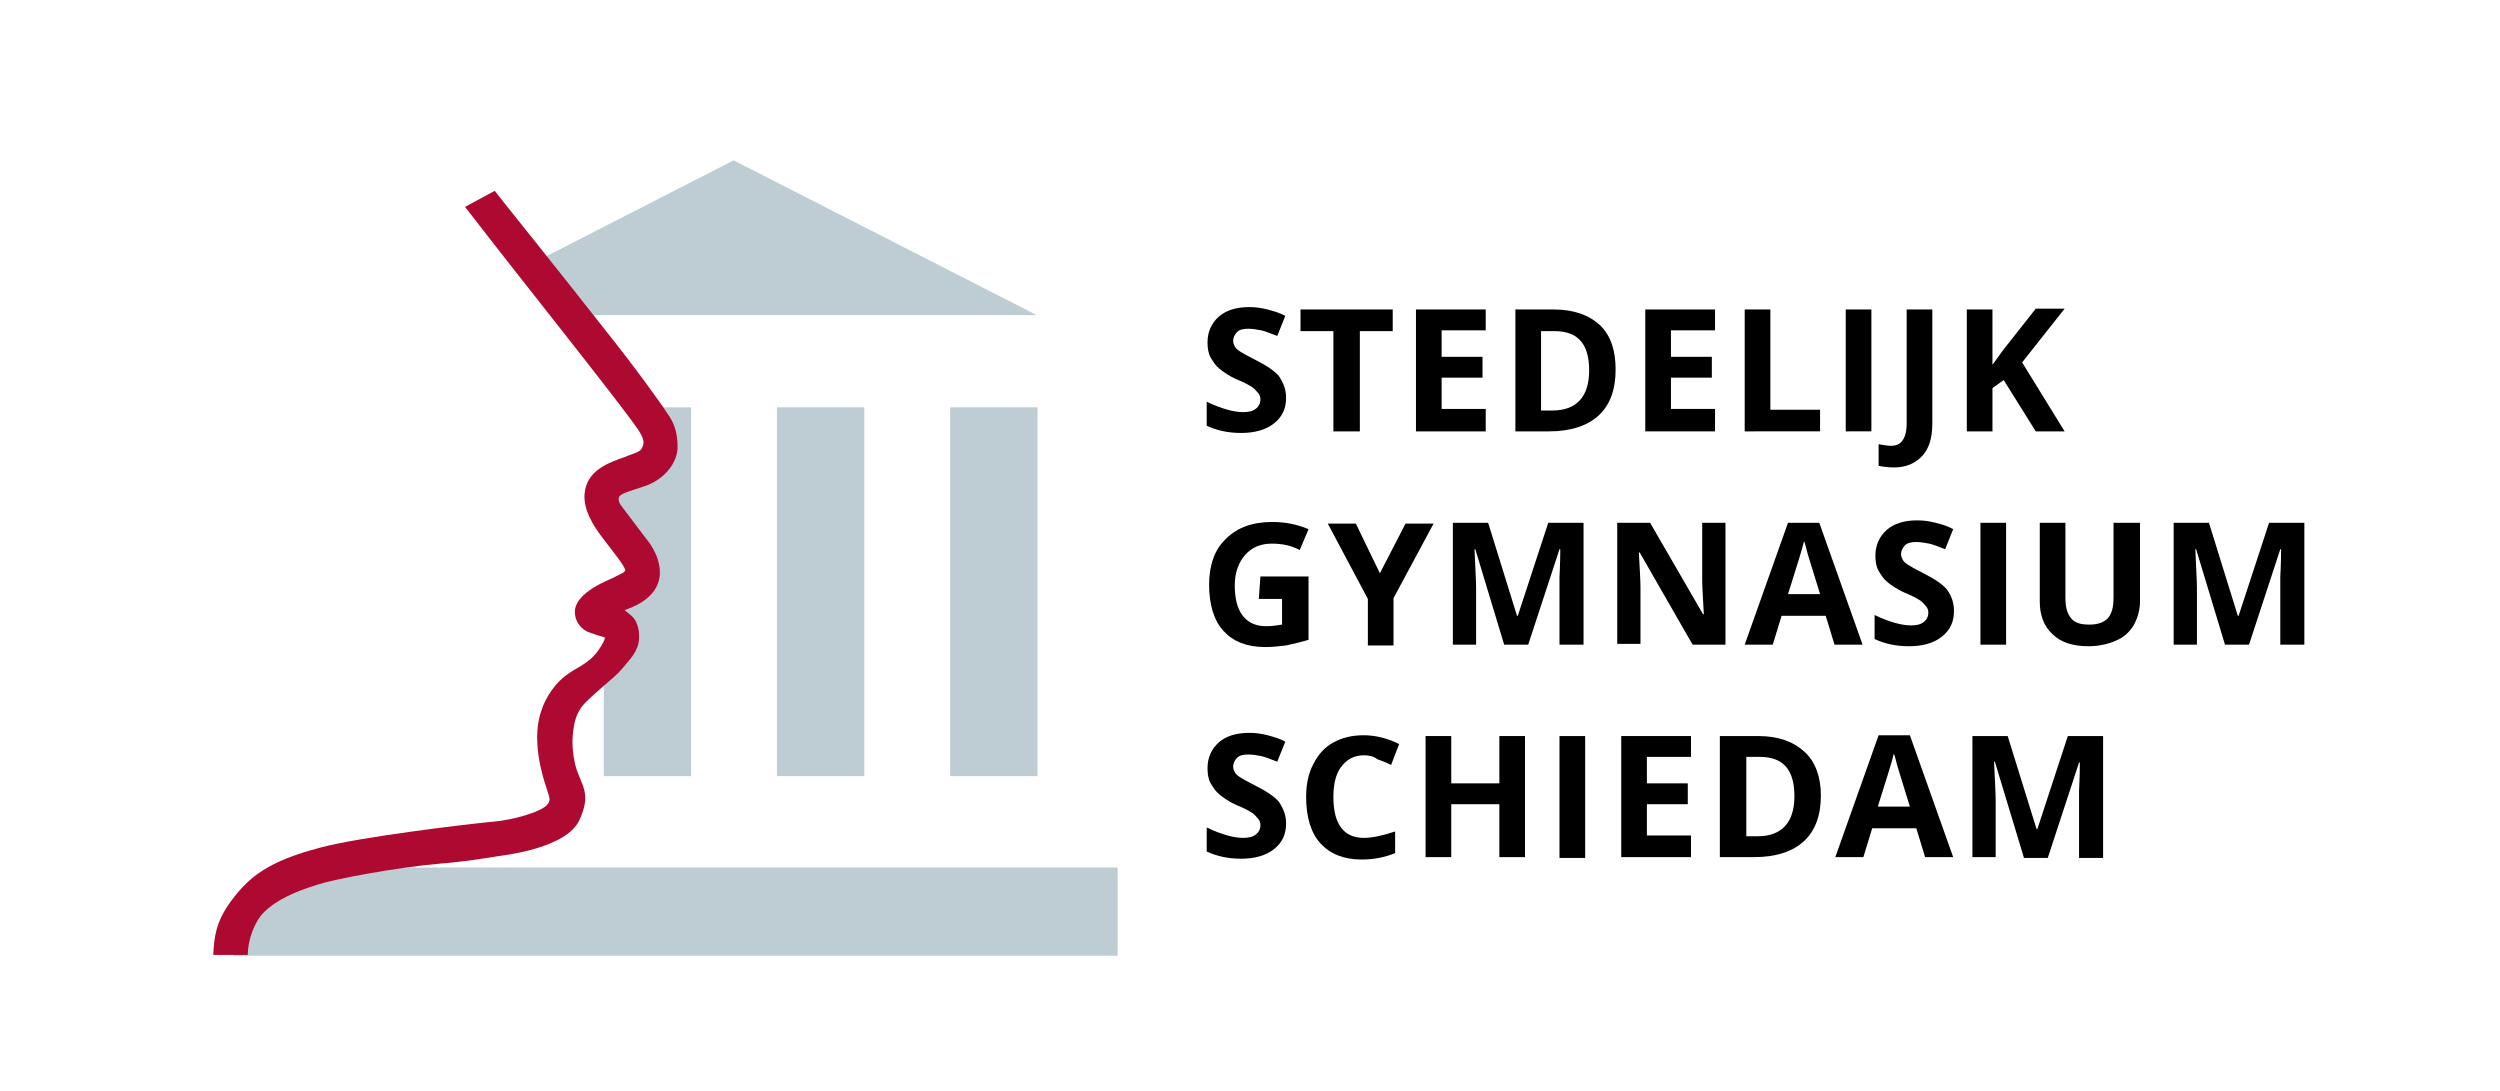 <?xml version="1.0" encoding="utf-8"?>
<!-- Generator: Adobe Illustrator 25.3.1, SVG Export Plug-In . SVG Version: 6.00 Build 0)  -->
<svg version="1.1" id="Laag_1" xmlns="http://www.w3.org/2000/svg" xmlns:xlink="http://www.w3.org/1999/xlink" x="0px" y="0px"
	 viewBox="0 0 311.8 136.1" style="enable-background:new 0 0 311.8 136.1;" xml:space="preserve">
<style type="text/css">
	.st0{fill:#BECDD3;}
	.st1{fill:#AE0931;}
</style>
<g>
	<g>
		<path class="st0" d="M66,33.2c1.4,2.1,3.1,4.1,4.6,6.1h58.7L91.5,20L65.9,33.1C65.9,33.1,65.9,33.2,66,33.2z"/>
		<rect x="118.5" y="50.8" class="st0" width="10.9" height="46"/>
		<rect x="96.9" y="50.8" class="st0" width="10.9" height="46"/>
		<path class="st0" d="M79.4,50.8c3.4,2,2.6,8.4-2.3,8.4c-0.7,0-1.3-0.1-1.8-0.4v6.7c0,0,0.1,0,0.1,0.1c5.2,0.5,5.1,8.6-0.1,9v22.2
			h10.9v-46H79.4z"/>
		<path class="st0" d="M36.6,108.2c-0.7,0.6-1.5,1.1-2.5,1.3c-0.3,0.4-0.8,0.8-1.3,1.2c-1.5,0.8-2.5,2.1-3.1,3.7
			c-0.6,1.5-0.4,3.2-0.6,4.8h110.3v-11C139.3,108.2,36.6,108.2,36.6,108.2z"/>
		<path class="st1" d="M82.8,50.9c-0.5-0.7-3.2-4.6-7.6-10.1c-5.8-7.4-12.9-16.2-13.5-17L58,25.8c7,9.1,18.9,23.9,21.6,27.8
			c0.7,1.1,0.8,1.6,0.5,2.2c-0.2,0.6-1,0.7-2.2,1.2c-1.9,0.7-4.8,1.6-5,4.7c-0.1,1.8,0.9,3.7,2.5,5.7c1.2,1.6,2.3,2.9,2.6,3.7
			c-0.2,0.4-0.3,0.3-1.6,1c-0.1,0.1-4.7,1.7-4.7,4.2c0,1.5,1.1,2.3,1.6,2.5c1.6,0.6,2.2,0.7,2.2,0.7c-0.1,0.4-0.4,0.9-0.8,1.5
			c-1.2,1.8-2.8,2.2-4.2,3.3c-1.9,1.5-2.7,3.5-2.9,4.1c-1.4,3.6,0,8.2,0.5,9.7c0.3,1.1,0.7,1.6,0.2,2.2c-0.6,0.9-4.3,2-7,2.2
			c-3.2,0.3-16.5,1.9-21.3,3.2c-6.5,1.7-8.9,3.6-11.2,6.7c-1.9,2.6-2.1,4.5-2.2,6.7h4.3c0-1.8,0.8-4.1,2-5.3
			c1.6-1.6,3.9-2.6,6.8-3.5c1.8-0.6,9.5-2.1,15.3-2.6c2.7-0.2,5.8-0.7,7-0.9c0.5-0.1,8.7-0.9,10.3-4.6c1.5-3.3,0.2-4.2-0.5-6.6
			c-0.4-1.6-0.5-3.1-0.3-4.5c0.1-0.7,0.2-1.4,0.6-2.2c0.5-1,1-1.4,2.9-3.1c1.4-1.2,2.1-1.8,2.5-2.3c1.2-1.4,2.1-2.3,2.2-3.8
			c0-0.3,0.1-1.2-0.4-2.2c-0.3-0.6-0.8-0.9-1.4-1.4c0.4-0.2,4.2-1.2,4.4-4.5c0.1-2.4-1.7-4.4-1.7-4.4l-3.1-4.1c0,0-0.5-0.6-0.3-1.1
			c0.2-0.5,1.6-0.8,3.3-1.4c1.8-0.6,3.8-2.3,4-4.6C84.6,52.8,83.2,51.7,82.8,50.9z"/>
	</g>
	<g>
		<path d="M160.4,49.6c0,1.4-0.5,2.4-1.5,3.2c-1,0.8-2.4,1.2-4.1,1.2c-1.6,0-3-0.3-4.3-0.9v-3c1,0.5,1.9,0.8,2.6,1
			c0.7,0.2,1.4,0.3,1.9,0.3c0.7,0,1.2-0.1,1.6-0.4s0.6-0.7,0.6-1.2c0-0.3-0.1-0.6-0.3-0.8c-0.2-0.2-0.4-0.5-0.7-0.7
			c-0.3-0.2-1-0.6-2-1c-0.9-0.4-1.6-0.9-2.1-1.3c-0.5-0.4-0.8-0.9-1.1-1.4c-0.3-0.5-0.4-1.2-0.4-1.9c0-1.3,0.5-2.4,1.4-3.2
			c0.9-0.8,2.2-1.2,3.8-1.2c0.8,0,1.5,0.1,2.3,0.3c0.7,0.2,1.5,0.4,2.2,0.8l-1,2.5c-0.8-0.3-1.5-0.6-2-0.7c-0.5-0.1-1.1-0.2-1.6-0.2
			c-0.6,0-1.1,0.1-1.4,0.4s-0.5,0.7-0.5,1.1c0,0.3,0.1,0.5,0.2,0.7c0.1,0.2,0.3,0.4,0.6,0.6s1,0.6,2,1.1c1.4,0.7,2.4,1.4,2.9,2
			C160.1,47.8,160.4,48.6,160.4,49.6z"/>
		<path d="M169.5,53.8h-3.2V41.3h-4.1v-2.7h11.5v2.7h-4.1V53.8z"/>
		<path d="M185.3,53.8h-8.7V38.6h8.7v2.6h-5.5v3.3h5.1v2.6h-5.1v3.9h5.5V53.8z"/>
		<path d="M201.5,46.1c0,2.5-0.7,4.4-2.1,5.7c-1.4,1.3-3.5,2-6.2,2H189V38.6h4.8c2.5,0,4.4,0.7,5.8,2
			C200.9,41.9,201.5,43.7,201.5,46.1z M198.2,46.2c0-3.3-1.4-4.9-4.3-4.9h-1.7v9.9h1.4C196.6,51.2,198.2,49.5,198.2,46.2z"/>
		<path d="M213.9,53.8h-8.7V38.6h8.7v2.6h-5.5v3.3h5.1v2.6h-5.1v3.9h5.5V53.8z"/>
		<path d="M217.6,53.8V38.6h3.2v12.5h6.2v2.7L217.6,53.8L217.6,53.8z"/>
		<path d="M230.2,53.8V38.6h3.2v15.2H230.2z"/>
		<path d="M236.2,58.3c-0.7,0-1.4-0.1-1.9-0.2v-2.7c0.6,0.1,1.1,0.2,1.5,0.2c0.7,0,1.2-0.2,1.5-0.7c0.3-0.4,0.5-1.1,0.5-2.1V38.6
			h3.2v14.2c0,1.8-0.4,3.1-1.2,4C238.9,57.8,237.7,58.3,236.2,58.3z"/>
		<path d="M257.5,53.8h-3.6l-4-6.4l-1.4,1v5.4h-3.2V38.6h3.2v6.9l1.3-1.8l4.1-5.2h3.6l-5.3,6.7L257.5,53.8z"/>
		<path d="M157.2,71.9h6v7.9c-1,0.3-1.9,0.5-2.8,0.7c-0.9,0.1-1.7,0.2-2.6,0.2c-2.3,0-4-0.7-5.2-2c-1.2-1.3-1.8-3.3-1.8-5.8
			c0-2.4,0.7-4.4,2.1-5.7c1.4-1.4,3.3-2.1,5.8-2.1c1.6,0,3.1,0.3,4.5,0.9l-1.1,2.6c-1.1-0.6-2.3-0.8-3.5-0.8c-1.4,0-2.5,0.5-3.3,1.4
			c-0.8,0.9-1.3,2.2-1.3,3.8c0,1.6,0.3,2.9,1,3.8s1.7,1.3,2.9,1.3c0.7,0,1.4-0.1,2-0.2v-3.2h-2.9L157.2,71.9L157.2,71.9z"/>
		<path d="M172.1,71.5l3.2-6.2h3.5l-5,9.3v5.9h-3.2v-5.8l-5-9.4h3.5L172.1,71.5z"/>
		<path d="M187.6,80.4l-3.6-11.9h-0.1c0.1,2.4,0.2,4,0.2,4.8v7.1h-2.9V65.2h4.4l3.6,11.6h0.1l3.8-11.6h4.4v15.2h-3v-7.2
			c0-0.3,0-0.7,0-1.2c0-0.4,0.1-1.6,0.1-3.5h-0.1l-3.9,11.9H187.6z"/>
		<path d="M215.2,80.4h-4.1l-6.6-11.5h-0.1c0.1,2,0.2,3.5,0.2,4.3v7.1h-2.9V65.2h4.1l6.6,11.4h0.1c-0.1-2-0.2-3.4-0.2-4.2v-7.2h2.9
			L215.2,80.4L215.2,80.4z"/>
		<path d="M228.8,80.4l-1.1-3.6h-5.5l-1.1,3.6h-3.5l5.4-15.2h3.9l5.4,15.2H228.8z M227,74.1c-1-3.3-1.6-5.1-1.7-5.6
			c-0.1-0.4-0.2-0.8-0.3-1c-0.2,0.9-0.9,3.1-2,6.6H227z"/>
		<path d="M243.7,76.2c0,1.4-0.5,2.4-1.5,3.2c-1,0.8-2.4,1.2-4.1,1.2c-1.6,0-3-0.3-4.3-0.9v-3c1,0.5,1.9,0.8,2.6,1
			c0.7,0.2,1.4,0.3,1.9,0.3c0.7,0,1.2-0.1,1.6-0.4s0.6-0.7,0.6-1.2c0-0.3-0.1-0.6-0.3-0.8c-0.2-0.2-0.4-0.5-0.7-0.7
			c-0.3-0.2-1-0.6-2-1c-0.9-0.4-1.6-0.9-2.1-1.3c-0.5-0.4-0.8-0.9-1.1-1.4s-0.4-1.2-0.4-1.9c0-1.3,0.5-2.4,1.4-3.2s2.2-1.2,3.8-1.2
			c0.8,0,1.5,0.1,2.3,0.3s1.5,0.4,2.2,0.8l-1,2.5c-0.8-0.3-1.5-0.6-2-0.7c-0.5-0.1-1.1-0.2-1.6-0.2c-0.6,0-1.1,0.1-1.4,0.4
			s-0.5,0.7-0.5,1.1c0,0.3,0.1,0.5,0.2,0.7c0.1,0.2,0.3,0.4,0.6,0.6c0.3,0.2,1,0.6,2,1.1c1.4,0.7,2.4,1.4,2.9,2
			C243.4,74.3,243.7,75.2,243.7,76.2z"/>
		<path d="M247,80.4V65.2h3.2v15.2H247z"/>
		<path d="M266.9,65.2V75c0,1.1-0.3,2.1-0.8,3c-0.5,0.8-1.2,1.5-2.2,1.9c-0.9,0.4-2.1,0.7-3.4,0.7c-2,0-3.5-0.5-4.5-1.5
			c-1.1-1-1.6-2.4-1.6-4.1v-9.8h3.2v9.3c0,1.2,0.2,2,0.7,2.6c0.5,0.6,1.2,0.8,2.3,0.8c1.1,0,1.8-0.3,2.3-0.8
			c0.5-0.6,0.7-1.4,0.7-2.6v-9.3L266.9,65.2L266.9,65.2z"/>
		<path d="M277.5,80.4l-3.6-11.9h-0.1c0.1,2.4,0.2,4,0.2,4.8v7.1h-2.9V65.2h4.4l3.6,11.6h0.1l3.8-11.6h4.4v15.2h-3v-7.2
			c0-0.3,0-0.7,0-1.2c0-0.4,0.1-1.6,0.1-3.5h-0.1l-3.9,11.9H277.5z"/>
		<path d="M160.4,102.7c0,1.4-0.5,2.4-1.5,3.2c-1,0.8-2.4,1.2-4.1,1.2c-1.6,0-3-0.3-4.3-0.9v-3c1,0.5,1.9,0.8,2.6,1
			c0.7,0.2,1.4,0.3,1.9,0.3c0.7,0,1.2-0.1,1.6-0.4s0.6-0.7,0.6-1.2c0-0.3-0.1-0.6-0.3-0.8s-0.4-0.5-0.7-0.7c-0.3-0.2-1-0.6-2-1
			c-0.9-0.4-1.6-0.9-2.1-1.3c-0.5-0.4-0.8-0.9-1.1-1.4c-0.3-0.5-0.4-1.2-0.4-1.9c0-1.3,0.5-2.4,1.4-3.2c0.9-0.8,2.2-1.2,3.8-1.2
			c0.8,0,1.5,0.1,2.3,0.3c0.7,0.2,1.5,0.4,2.2,0.8l-1,2.5c-0.8-0.3-1.5-0.6-2-0.7c-0.5-0.1-1.1-0.2-1.6-0.2c-0.6,0-1.1,0.1-1.4,0.4
			s-0.5,0.7-0.5,1.1c0,0.3,0.1,0.5,0.2,0.7c0.1,0.2,0.3,0.4,0.6,0.6c0.3,0.2,1,0.6,2,1.1c1.4,0.7,2.4,1.4,2.9,2
			C160.1,100.9,160.4,101.7,160.4,102.7z"/>
		<path d="M170.1,94.2c-1.2,0-2.1,0.5-2.8,1.4s-1,2.2-1,3.8c0,3.4,1.3,5.1,3.8,5.1c1.1,0,2.4-0.3,3.9-0.8v2.7
			c-1.2,0.5-2.6,0.8-4.2,0.8c-2.2,0-3.9-0.7-5.1-2c-1.2-1.3-1.8-3.3-1.8-5.8c0-1.6,0.3-3,0.9-4.1c0.6-1.2,1.4-2.1,2.5-2.7
			s2.3-0.9,3.8-0.9c1.5,0,3,0.4,4.4,1.1l-1,2.6c-0.6-0.3-1.1-0.5-1.7-0.7C171.3,94.3,170.7,94.2,170.1,94.2z"/>
		<path d="M190.2,106.9H187v-6.6h-6v6.6h-3.2V91.8h3.2v5.9h6v-5.9h3.2V106.9z"/>
		<path d="M194.5,106.9V91.8h3.2v15.2H194.5z"/>
		<path d="M210.9,106.9h-8.7V91.8h8.7v2.6h-5.5v3.3h5.1v2.6h-5.1v3.9h5.5V106.9z"/>
		<path d="M227.1,99.2c0,2.5-0.7,4.4-2.1,5.7c-1.4,1.3-3.5,2-6.2,2h-4.3V91.8h4.8c2.5,0,4.4,0.7,5.8,2
			C226.4,95,227.1,96.9,227.1,99.2z M223.8,99.3c0-3.3-1.4-4.9-4.3-4.9h-1.7v9.9h1.4C222.2,104.3,223.8,102.6,223.8,99.3z"/>
		<path d="M240.1,106.9l-1.1-3.6h-5.5l-1.1,3.6h-3.5l5.4-15.2h3.9l5.4,15.2H240.1z M238.2,100.6c-1-3.3-1.6-5.1-1.7-5.6
			c-0.1-0.4-0.2-0.8-0.3-1c-0.2,0.9-0.9,3.1-2,6.6H238.2z"/>
		<path d="M252.4,106.9L248.8,95h-0.1c0.1,2.4,0.2,4,0.2,4.8v7.1H246V91.8h4.4l3.6,11.6h0.1l3.8-11.6h4.4v15.2h-3v-7.2
			c0-0.3,0-0.7,0-1.2c0-0.4,0.1-1.6,0.1-3.5h-0.1l-3.9,11.9H252.4z"/>
	</g>
</g>
</svg>
